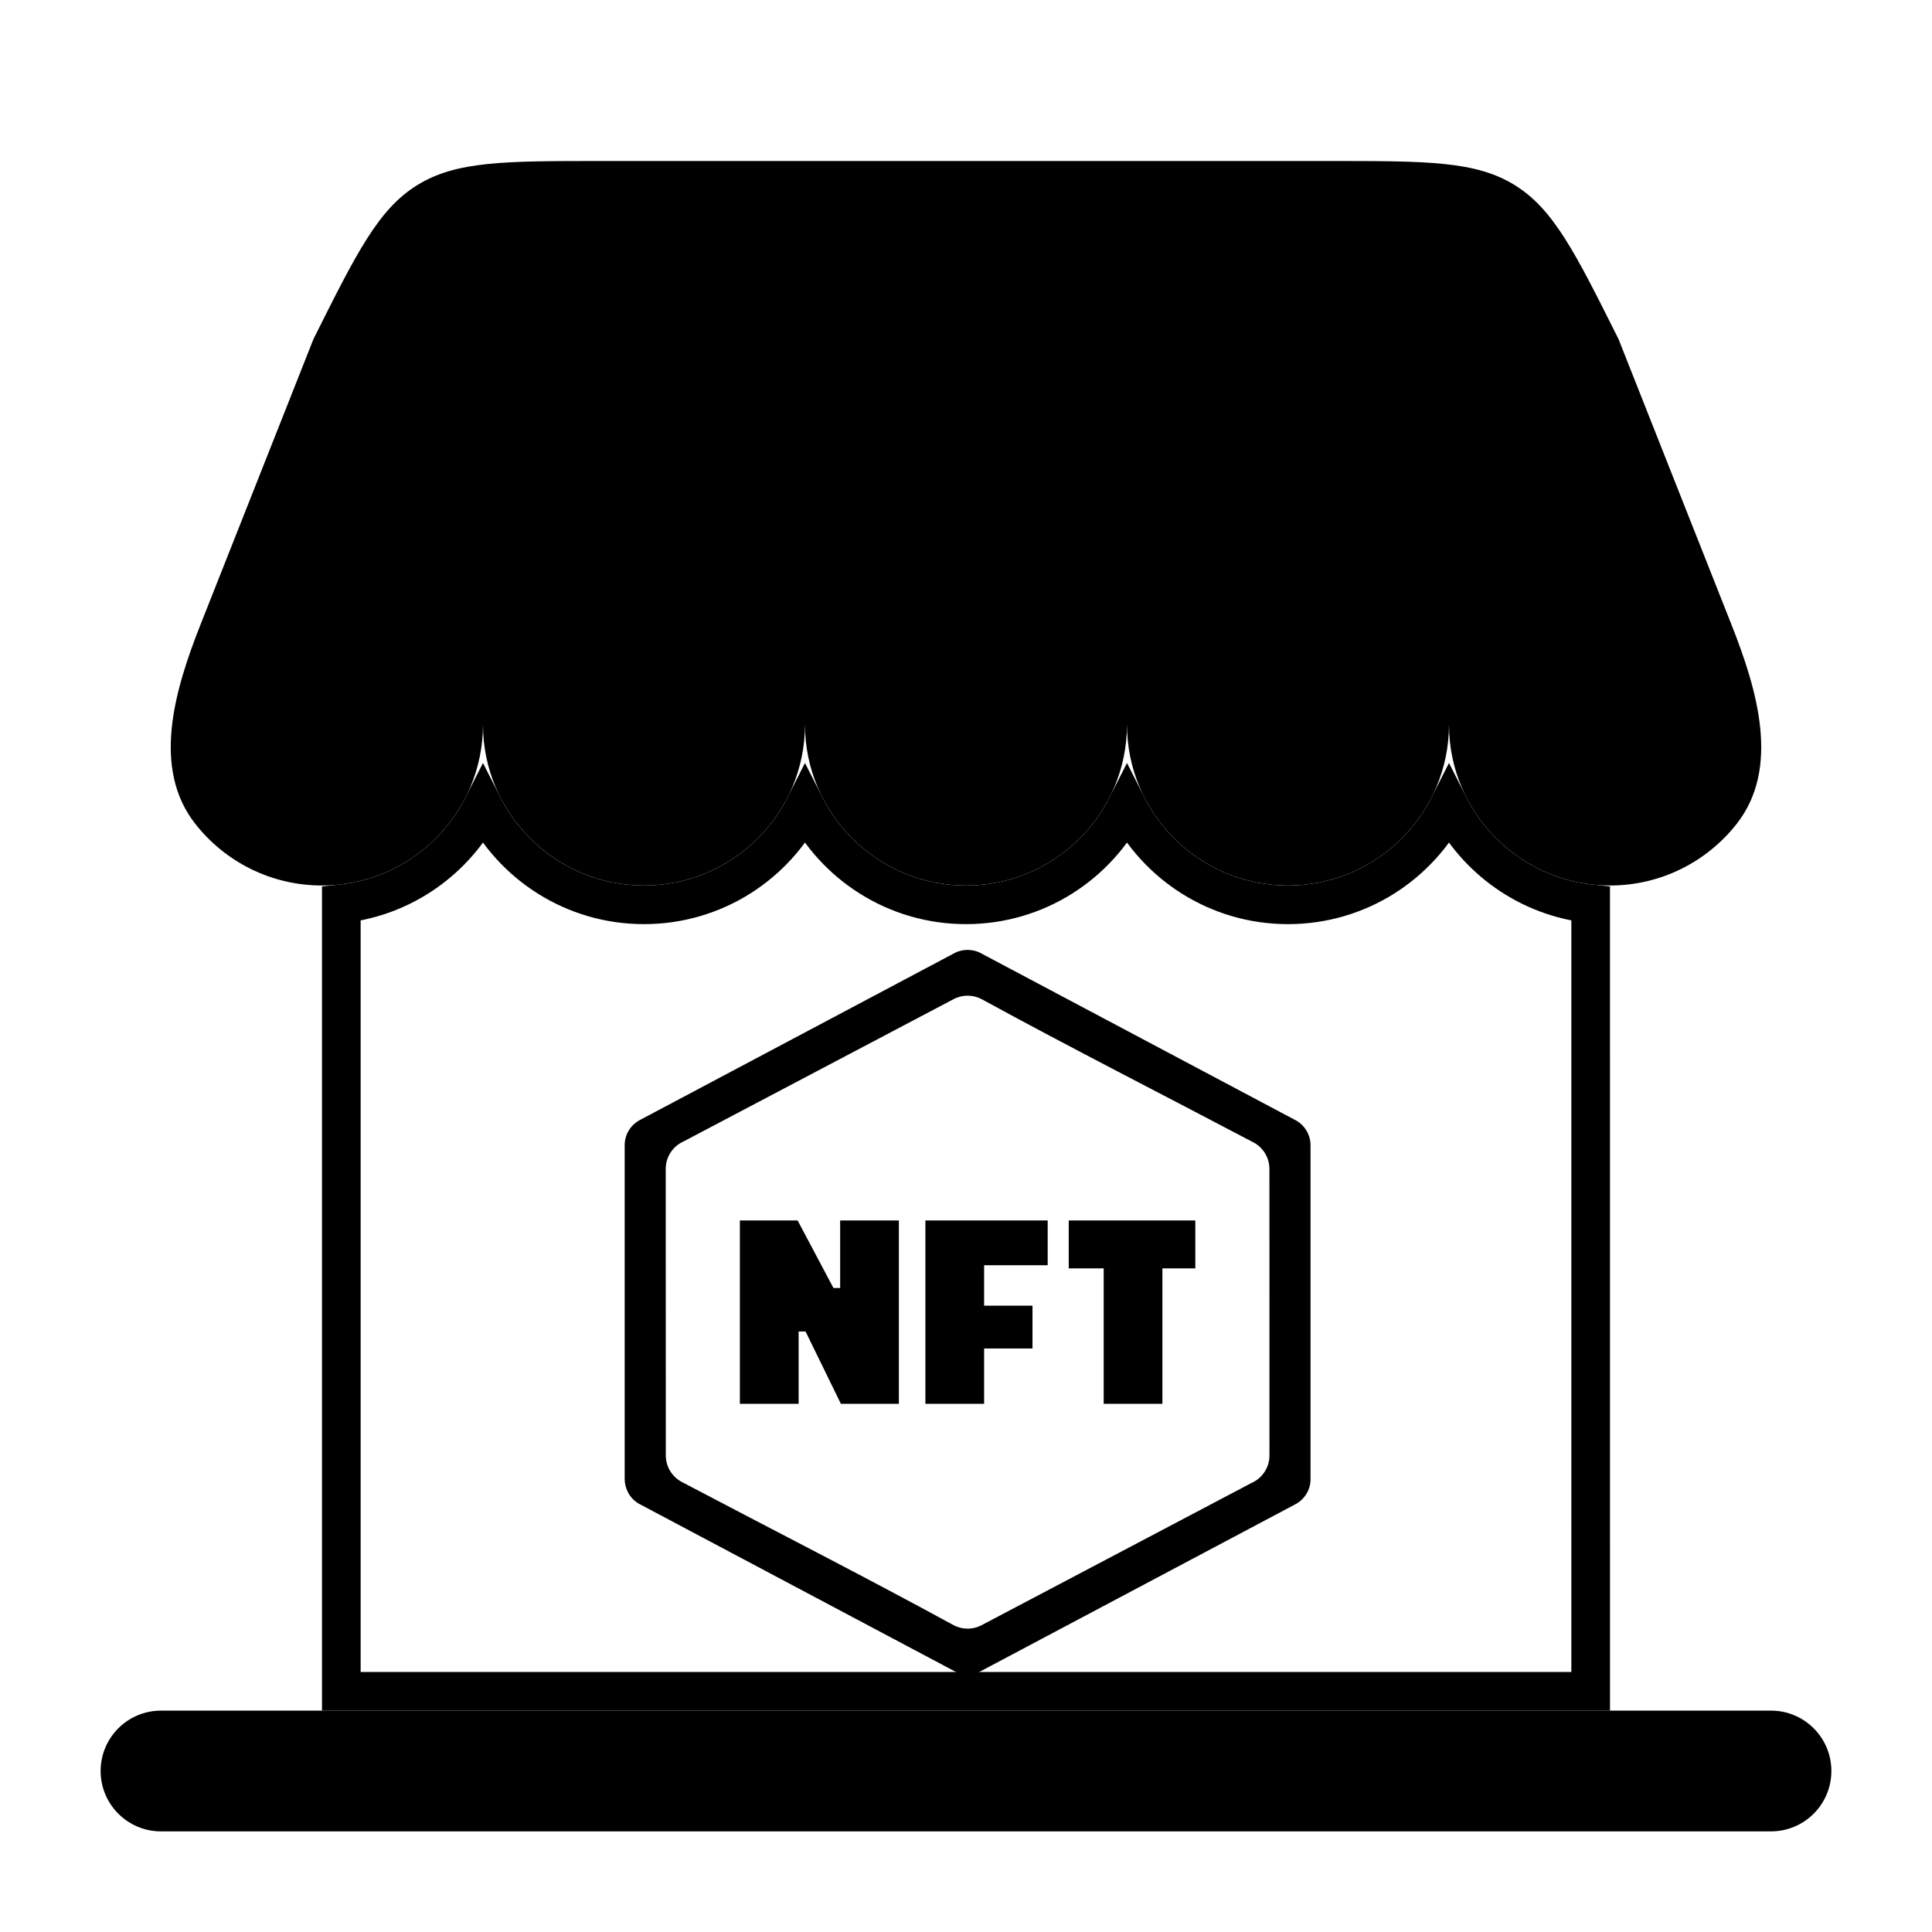 <svg width="600" height="600" viewBox="0 0 600 600" fill="none" xmlns="http://www.w3.org/2000/svg">
<path d="M413.19 50H186.8C156.73 50 141.695 50 129.612 57.468C117.529 64.935 110.805 78.383 97.358 105.279L62.267 193.982C54.16 214.476 47.066 238.631 60.714 255.938C69.869 267.548 84.061 275 99.995 275C127.609 275 149.995 252.615 149.995 225C149.995 252.615 172.381 275 199.995 275C227.609 275 249.995 252.615 249.995 225C249.995 252.615 272.38 275 299.995 275C327.61 275 349.995 252.615 349.995 225C349.995 252.615 372.38 275 399.995 275C427.61 275 449.995 252.615 449.995 225C449.995 252.615 472.38 275 499.995 275C515.927 275 530.12 267.548 539.278 255.938C552.925 238.631 545.833 214.476 537.725 193.982L502.635 105.279C489.185 78.383 482.463 64.935 470.38 57.468C458.298 50 443.263 50 413.19 50Z" fill="black"/>
<path d="M362.5 531.25H237.5H100H50C39.645 531.25 31.25 539.645 31.25 550C31.25 560.355 39.645 568.75 50 568.75H550C560.355 568.75 568.75 560.355 568.75 550C568.75 539.645 560.355 531.25 550 531.25H500H362.5Z" fill="black"/>
<path fill-rule="evenodd" clip-rule="evenodd" d="M304.96 296.207L402.589 348.017C405.292 349.584 407 352.53 407 355.664V459.343C407.015 461.06 406.513 462.679 405.644 464.051C404.798 465.408 403.57 466.526 402.109 467.26L304.892 518.837C303.535 519.617 301.994 520.018 300.429 519.999C298.864 519.984 297.343 519.564 296.04 518.8L198.411 466.99C197.026 466.188 195.94 465.064 195.191 463.766L195.041 463.474C194.36 462.192 194 460.767 194 459.343V355.664C193.99 353.998 194.458 352.363 195.348 350.956C196.215 349.586 197.437 348.477 198.883 347.747L296.108 296.162C297.501 295.367 299.043 294.993 300.571 295C302.136 295.023 303.657 295.435 304.96 296.207ZM229.776 435.972V379.027H247.705L258.834 399.998H260.916V379.027H279.152V435.972H261.148L250.176 413.509H248.02V435.972H229.776ZM287.39 435.972V379.027H325.368V392.928H305.626V405.487H320.65V418.788H305.626V435.972H287.39ZM331.906 393.903V379.027H371.216V393.903H360.994V435.972H342.758V393.903H331.906ZM304.84 310.288C332.625 325.463 361.211 339.994 389.258 354.772C392.418 356.436 394.223 359.668 394.231 363.019L394.246 451.987C394.246 455.811 391.961 459.095 388.674 460.542L304.84 504.719C303.502 505.425 302.012 505.793 300.5 505.793C298.988 505.793 297.498 505.425 296.16 504.719C268.375 489.544 239.789 475.013 211.742 460.235C208.574 458.57 206.769 455.331 206.769 451.987L206.747 363.019C206.747 359.196 209.038 355.912 212.326 354.465L296.16 310.288C298.983 308.803 302.211 308.908 304.84 310.288Z" fill="black"/>
<path d="M349.995 250.246C359.226 268.492 378.149 281 399.995 281C421.841 281 440.764 268.492 449.995 250.246C458.369 266.799 474.721 278.63 493.995 280.682L494 525.25H362.5H275H237.5H106V280.682C125.271 278.627 141.621 266.797 149.994 250.246C159.225 268.492 178.149 281 199.995 281C221.84 281 240.764 268.492 249.994 250.246C259.225 268.492 278.149 281 299.995 281C321.841 281 340.764 268.492 349.995 250.246Z" stroke="black" stroke-width="12"/>
</svg>
